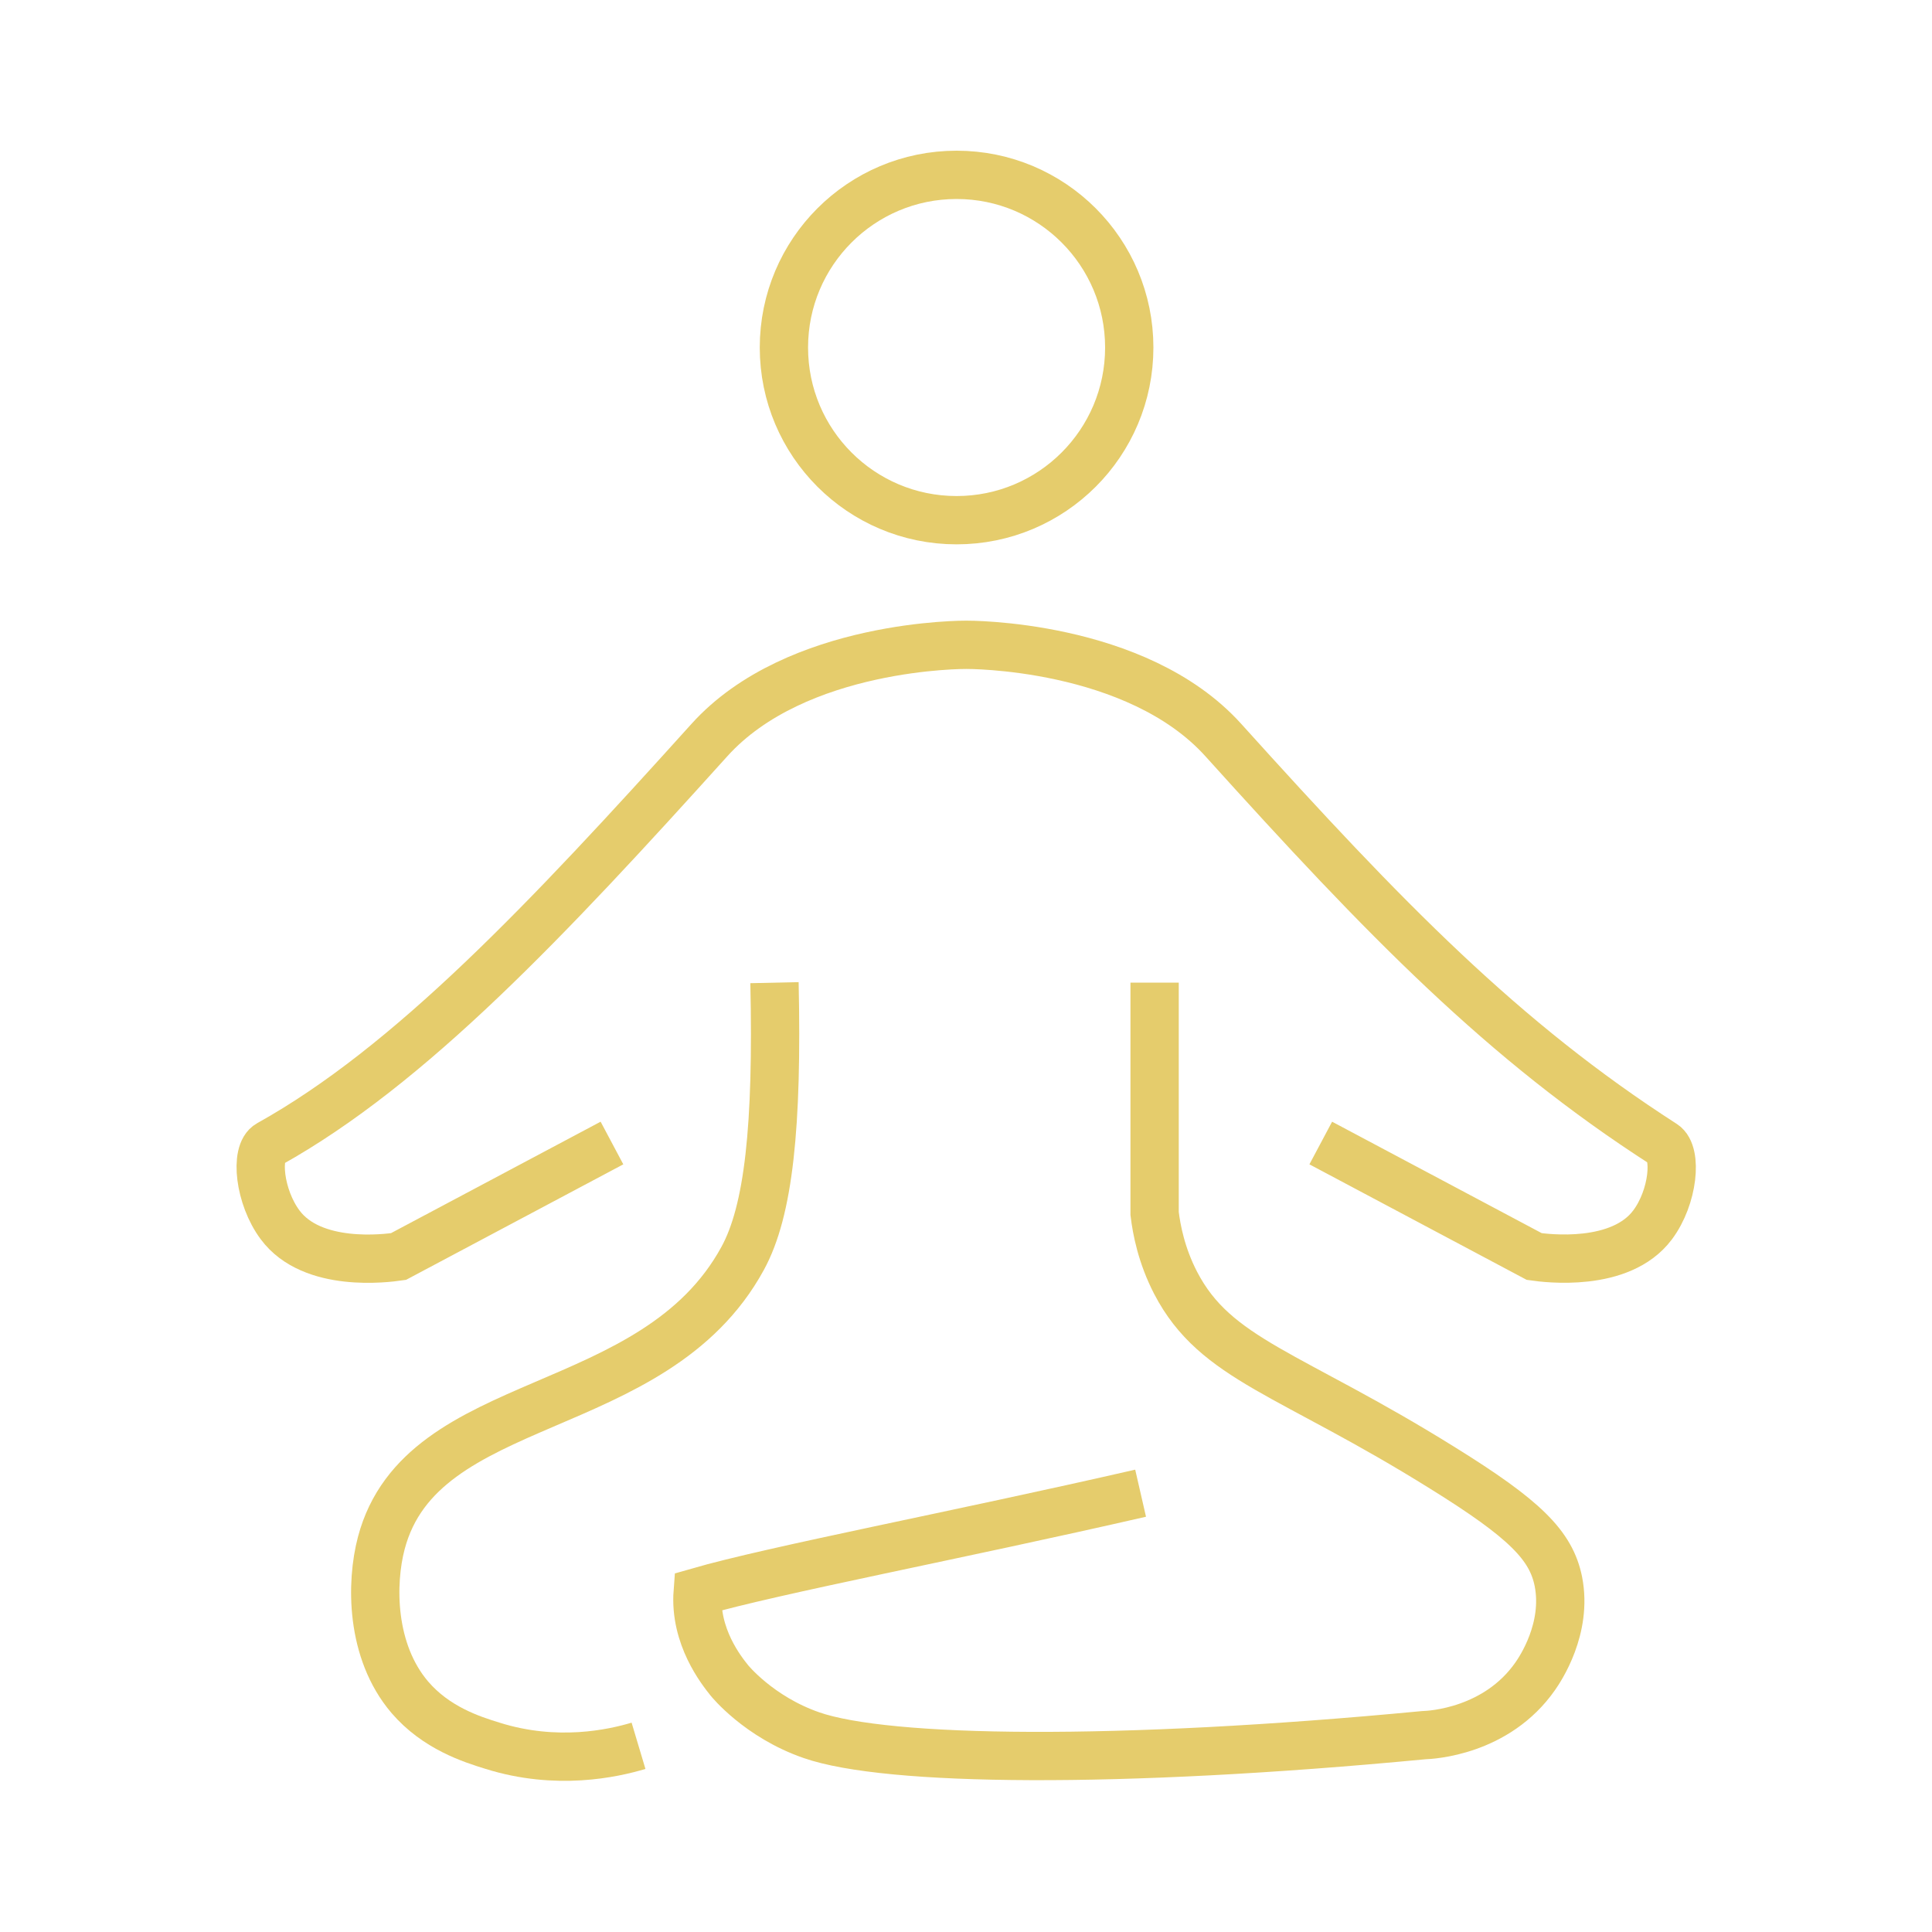 <svg width="80" height="80" viewBox="0 0 80 80" fill="none" xmlns="http://www.w3.org/2000/svg">
<g clip-path="url(#clip0_2700_7336)">
<path d="M39.61 21.54C43.559 21.54 46.76 18.339 46.76 14.39C46.76 10.441 43.559 7.24 39.61 7.24C35.661 7.24 32.46 10.441 32.46 14.39C32.46 18.339 35.661 21.54 39.61 21.54Z" stroke="#E5CC6C" stroke-width="2" stroke-miterlimit="10"/>
<path d="M54.69 47.33C57.64 48.9 60.58 50.46 63.53 52.03C64.02 52.1 67.1 52.5 68.43 50.72C69.29 49.57 69.46 47.75 68.89 47.38C62.25 43.11 57.37 38.09 50.66 30.65C47.05 26.64 40.01 26.7 40.01 26.7C40.01 26.7 32.98 26.64 29.37 30.65C22.66 38.09 16.98 44.13 11.14 47.38C10.54 47.71 10.74 49.57 11.6 50.72C12.93 52.51 16.01 52.1 16.5 52.03L25.34 47.33" stroke="#E5CC6C" stroke-width="2" stroke-miterlimit="10"/>
<path d="M32.07 40.69C32.2 46.64 31.83 50.14 30.75 52.11C27.08 58.83 17.46 57.59 15.79 63.89C15.35 65.55 15.34 68.37 16.97 70.28C18.06 71.55 19.52 72.02 20.4 72.29C23.05 73.12 25.37 72.61 26.44 72.29" stroke="#E5CC6C" stroke-width="2" stroke-miterlimit="10"/>
<path d="M47.81 40.69V50.25C47.89 50.91 48.09 51.98 48.68 53.12C50.34 56.32 53.41 56.84 59.74 60.79C63.14 62.9 64.23 63.99 64.53 65.49C64.91 67.43 63.78 69.11 63.57 69.41C61.97 71.7 59.27 71.84 58.95 71.85C46.25 73.06 36.73 72.94 33.6 71.85C31.41 71.09 30.2 69.58 30.2 69.58C29.88 69.18 28.75 67.77 28.89 65.92C32.08 65 39.6 63.58 47.23 61.83" stroke="#E5CC6C" stroke-width="2" stroke-miterlimit="10"/>
</g>
<defs>
<clipPath id="clip0_2700_7336">
<rect width="80" height="80" fill="white"/>
</clipPath>
</defs>
</svg>
